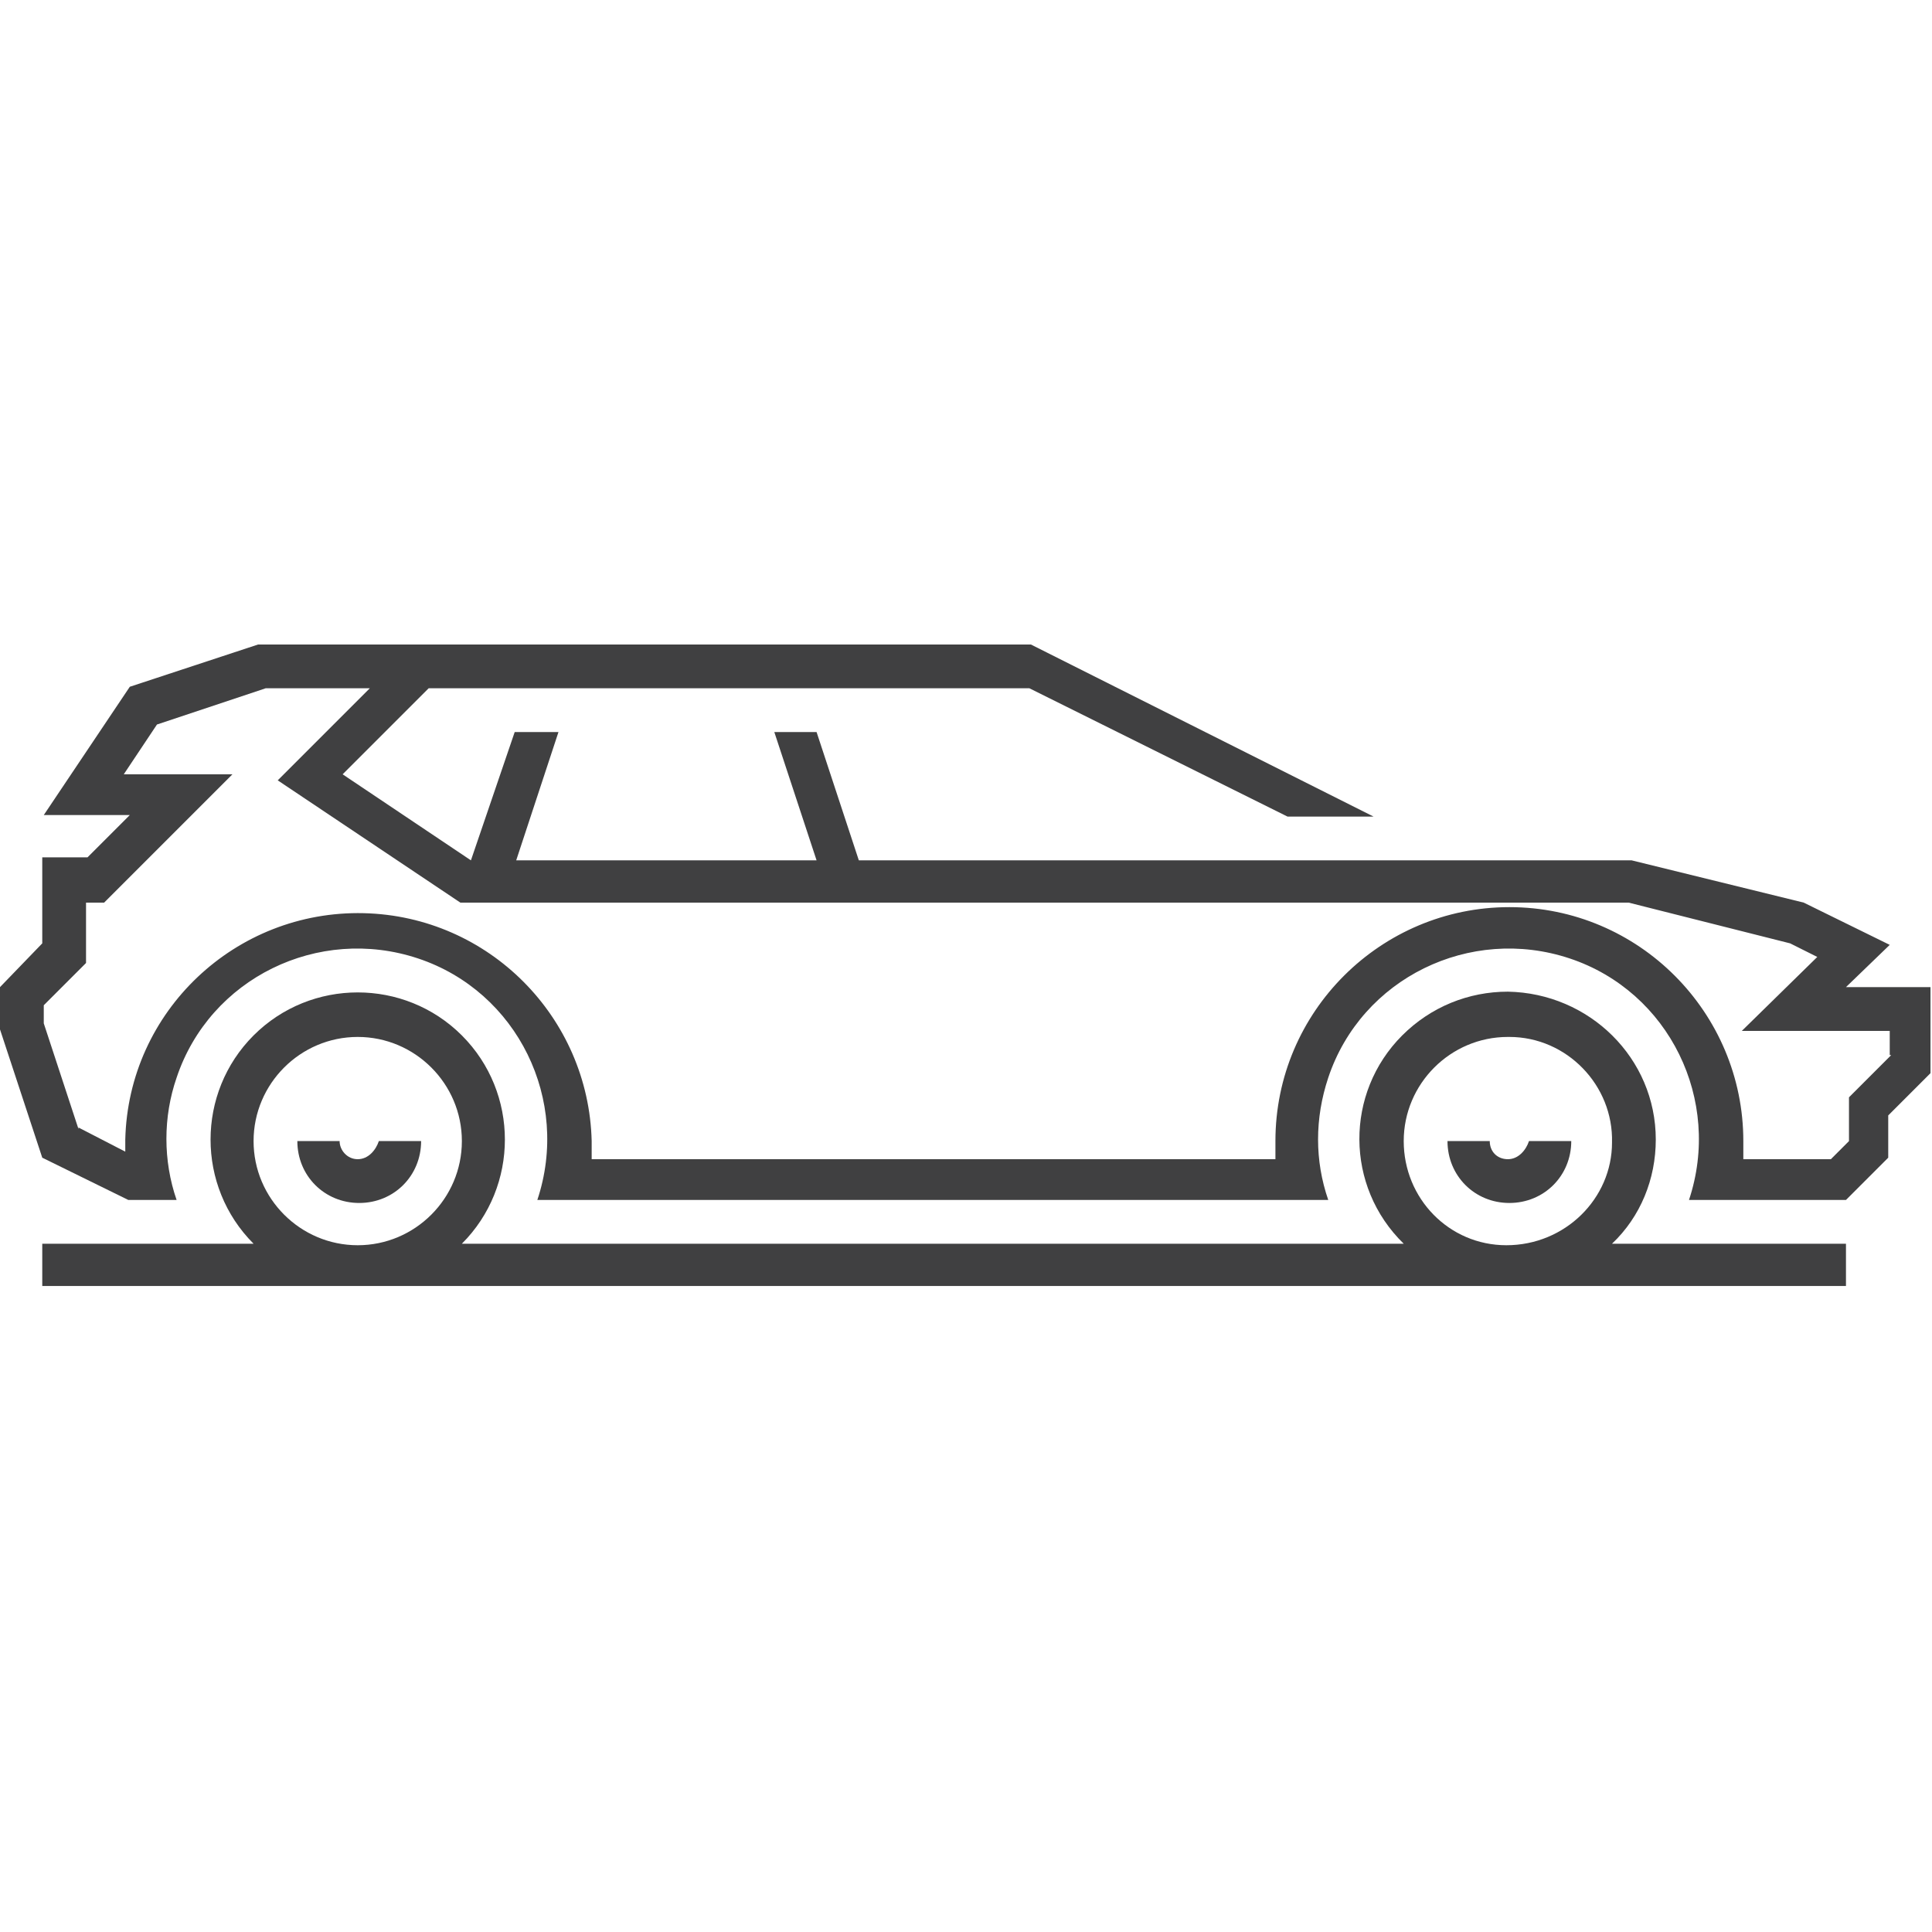 <?xml version="1.0" encoding="utf-8"?>
<!-- Generator: Adobe Illustrator 20.0.0, SVG Export Plug-In . SVG Version: 6.00 Build 0)  -->
<svg version="1.1" id="Layer_1" xmlns="http://www.w3.org/2000/svg" xmlns:xlink="http://www.w3.org/1999/xlink" x="0px" y="0px"
	 viewBox="0 0 128 128" style="enable-background:new 0 0 128 128;" xml:space="preserve">
<style type="text/css">
	.st0{fill:#404041;}
</style>
<title>Asset 21</title>
<g>
	<path class="st0" d="M23.7,76.8c-0.7,0-1.2-0.6-1.2-1.2h-2.8c0,2.3,1.8,4.1,4.1,4.1c2.3,0,4.1-1.8,4.1-4.1h-2.8
		C24.9,76.2,24.4,76.8,23.7,76.8z"/>
	<path class="st0" d="M100,65.8C100,65.8,100,65.8,100,65.8C100,65.8,100,65.8,100,65.8L100,65.8z"/>
	<path class="st0" d="M122.3,65.4l2.9-2.8l-5.7-2.8l-11.4-2.8H56.9l-2.8-8.5h-2.8l2.8,8.5H34.2l2.8-8.5h-2.9l-2.9,8.5l-8.5-5.7
		l5.7-5.7h39.8l17.1,8.5H91L68.3,42.7H17.1l-8.5,2.8l-5.7,8.5h5.7l-2.8,2.8H2.8v5.7L0,65.4v2.8l2.8,8.5l5.7,2.8h3.2
		c-0.9-2.6-0.9-5.5,0-8.1c2.2-6.6,9.4-10.1,16-7.9c6.6,2.2,10.1,9.4,7.9,16H88c-0.9-2.6-0.9-5.4,0-8.1c2.2-6.6,9.4-10.1,16-7.9
		s10.1,9.4,7.9,16h10.4l2.8-2.8v-2.8l2.8-2.8v-5.7H122.3z M125.3,69.9l-2.8,2.8v2.9l-1.2,1.2h-5.8c0-0.4,0-0.8,0-1.2
		c0-8.5-6.9-15.5-15.5-15.5c-8.5,0-15.5,6.9-15.5,15.5c0,0.4,0,0.8,0,1.2H39.2c0-0.4,0-0.8,0-1.2c-0.2-8.2-6.8-14.9-15.1-15.1
		C15.6,60.3,8.5,67,8.3,75.5c0,0.3,0,0.5,0,0.8l-3.1-1.6l0,0.1l-2.3-7v-1.2l2.8-2.8v-4h1.2l8.5-8.5H8.2l2.2-3.3l7.2-2.4h6.9
		l-6.1,6.1l12.1,8.1h77.4l10.7,2.7l1.8,0.9l-5,4.9h9.8V69.9z"/>
	<path class="st0" d="M109.7,75.5c0-5.4-4.4-9.7-9.8-9.8c-2.6,0-5.1,1-7,2.9c-3.8,3.8-3.8,10,0.1,13.8H30.6c0,0,0,0,0,0
		c3.8-3.8,3.8-10,0-13.8s-10-3.8-13.8,0c-3.8,3.8-3.8,10,0,13.8h-14v2.8h119.5v-2.8h-15.5C108.7,80.6,109.7,78.1,109.7,75.5z
		 M23.7,82.5c-3.8,0-6.9-3.1-6.9-6.9c0-3.8,3.1-6.9,6.9-6.9c3.8,0,6.9,3.1,6.9,6.9C30.6,79.4,27.5,82.5,23.7,82.5z M99.8,82.5
		c-3.8,0-6.8-3.1-6.8-6.9c0-3.8,3.1-6.9,6.9-6.9c0,0,0.1,0,0.1,0c3.8,0,6.9,3.2,6.8,7C106.8,79.4,103.7,82.5,99.8,82.5z"/>
	<path class="st0" d="M99.9,76.8c-0.7,0-1.2-0.5-1.2-1.2h-2.8c0,2.3,1.8,4.1,4.1,4.1s4.1-1.8,4.1-4.1h-2.8
		C101.1,76.2,100.6,76.8,99.9,76.8z"/>
</g>
</svg>
